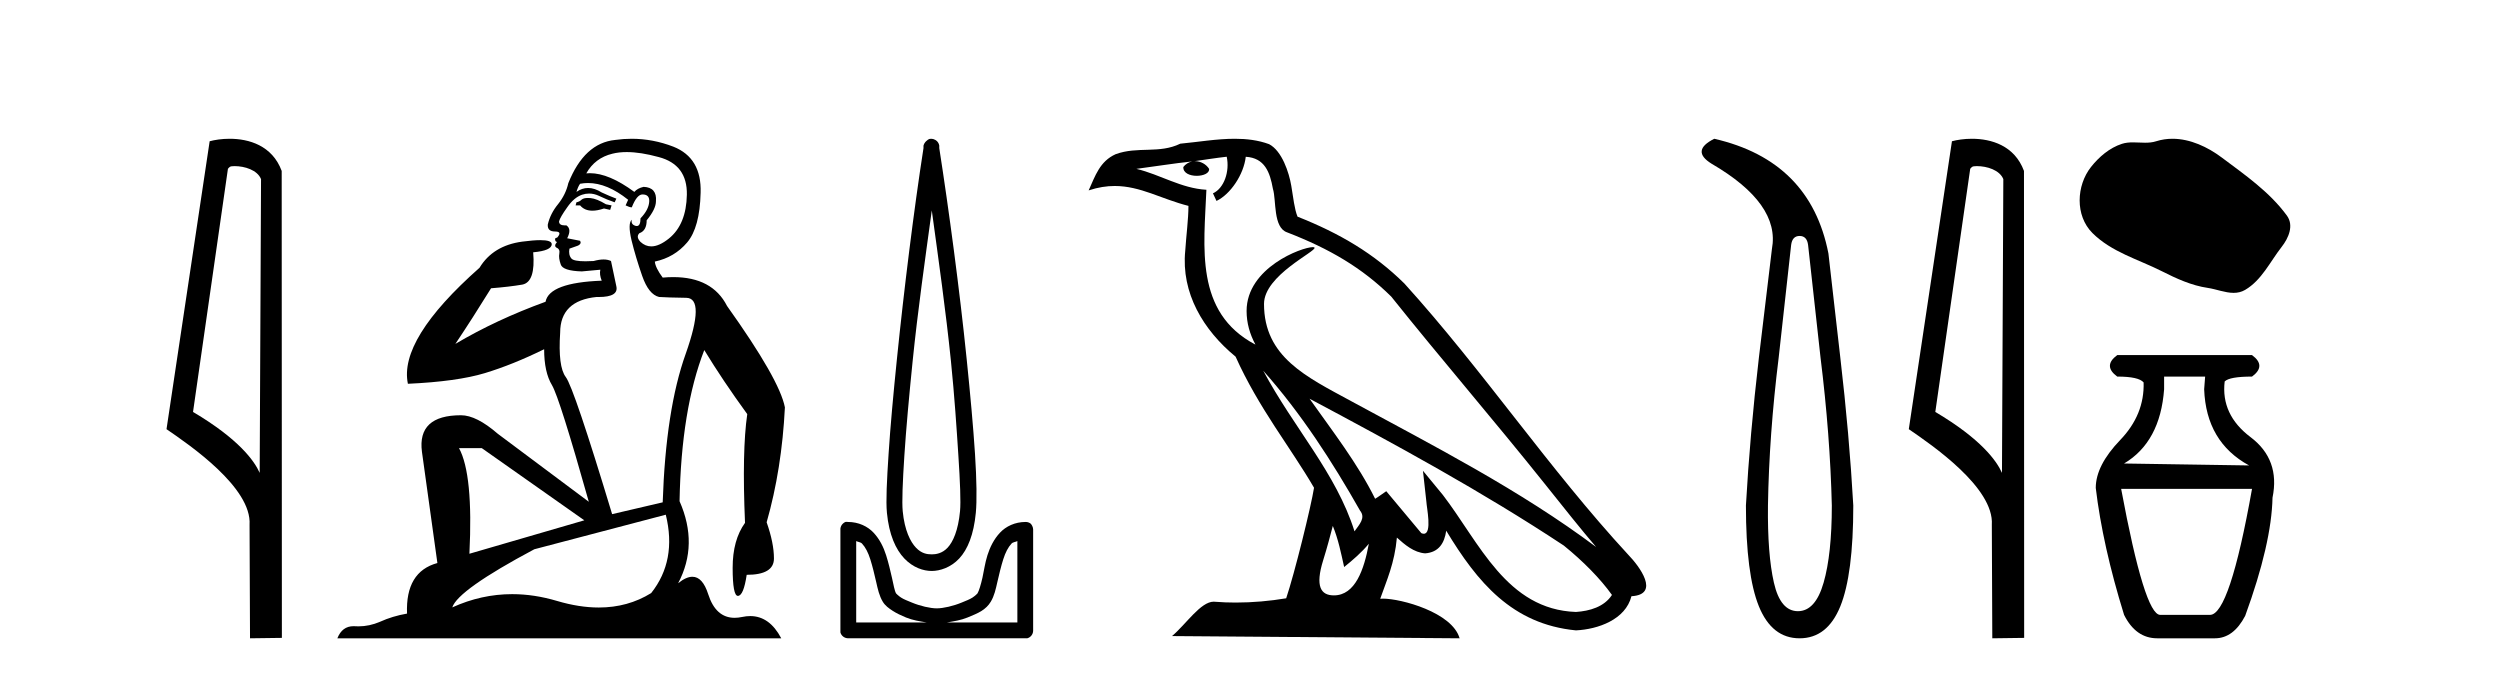 <?xml version='1.0' encoding='UTF-8' standalone='yes'?><svg xmlns='http://www.w3.org/2000/svg' xmlns:xlink='http://www.w3.org/1999/xlink' width='152.0' height='41.0' ><path d='M 14.259 10.1 C 14.884 10.1 15.648 10.34 15.871 10.89 L 15.789 28.751 L 15.789 28.751 C 15.473 28.034 14.531 26.699 11.736 25.046 L 13.858 10.263 C 13.958 10.157 13.955 10.1 14.259 10.1 ZM 15.789 28.751 L 15.789 28.751 C 15.789 28.751 15.789 28.751 15.789 28.751 L 15.789 28.751 L 15.789 28.751 ZM 13.962 8.437 C 13.484 8.437 13.053 8.505 12.747 8.588 L 10.124 26.094 C 11.512 27.044 15.325 29.648 15.173 31.91 L 15.201 38.809 L 17.138 38.783 L 17.127 10.393 C 16.551 8.837 15.12 8.437 13.962 8.437 Z' style='fill:#000000;stroke:none' /><path d='M 35.746 12.036 Q 35.492 12.036 35.373 12.129 Q 35.236 12.266 35.048 12.3 L 34.997 12.488 L 35.27 12.488 Q 35.54 12.81 36.018 12.81 Q 36.327 12.81 36.722 12.676 L 37.098 12.761 L 37.183 12.488 L 36.842 12.419 Q 36.278 12.078 35.902 12.044 Q 35.819 12.036 35.746 12.036 ZM 38.105 9.246 Q 38.944 9.246 40.053 9.55 Q 41.795 10.011 41.761 11.839 Q 41.727 13.649 40.668 14.503 Q 40.074 14.98 39.597 14.98 Q 39.237 14.98 38.943 14.708 Q 38.652 14.401 38.874 14.179 Q 39.318 14.025 39.318 13.393 Q 39.882 12.71 39.882 12.232 Q 39.95 11.395 39.131 11.36 Q 38.755 11.446 38.567 11.668 Q 37.024 10.53 35.865 10.53 Q 35.754 10.53 35.646 10.541 L 35.646 10.541 Q 36.176 9.601 37.235 9.345 Q 37.626 9.246 38.105 9.246 ZM 35.752 11.128 Q 36.919 11.128 38.191 12.146 L 38.037 12.488 Q 38.276 12.607 38.413 12.607 Q 38.721 11.822 39.062 11.822 Q 39.506 11.822 39.472 12.266 Q 39.438 12.761 38.943 13.274 Q 38.943 13.743 38.715 13.743 Q 38.685 13.743 38.652 13.735 Q 38.345 13.649 38.413 13.359 L 38.413 13.359 Q 38.157 13.581 38.396 14.606 Q 38.652 15.648 39.045 16.775 Q 39.438 17.902 40.07 18.056 Q 40.565 18.09 41.727 18.107 Q 42.888 18.124 41.693 21.506 Q 40.48 24.888 40.292 30.542 L 37.217 31.26 Q 34.894 23.573 34.399 22.924 Q 33.921 22.292 34.058 20.225 Q 34.058 18.278 36.278 18.056 Q 36.342 18.058 36.403 18.058 Q 37.62 18.058 37.474 17.407 Q 37.337 16.741 37.149 15.87 Q 36.961 15.776 36.696 15.776 Q 36.432 15.776 36.09 15.87 Q 35.817 15.886 35.597 15.886 Q 34.884 15.886 34.741 15.716 Q 34.553 15.494 34.621 15.118 L 35.151 14.93 Q 35.373 14.811 35.27 14.64 L 34.485 14.486 Q 34.775 13.923 34.433 13.701 Q 34.384 13.704 34.34 13.704 Q 33.989 13.704 33.989 13.461 Q 34.058 13.205 34.485 12.607 Q 34.894 12.01 35.39 11.839 Q 35.603 11.768 35.817 11.768 Q 36.116 11.768 36.415 11.907 Q 36.91 12.146 37.371 12.3 L 37.474 12.078 Q 37.064 11.924 36.585 11.702 Q 36.153 11.429 35.757 11.429 Q 35.387 11.429 35.048 11.668 Q 35.151 11.326 35.27 11.173 Q 35.509 11.128 35.752 11.128 ZM 29.292 27.246 L 35.526 31.635 L 28.54 33.668 Q 28.78 28.851 27.908 27.246 ZM 40.48 31.294 Q 41.163 34.078 39.592 36.059 Q 38.174 36.937 36.409 36.937 Q 35.218 36.937 33.87 36.538 Q 32.48 36.124 31.141 36.124 Q 29.27 36.124 27.498 36.93 Q 27.84 35.871 32.486 33.395 L 40.48 31.294 ZM 38.405 8.437 Q 37.908 8.437 37.405 8.508 Q 35.526 8.696 34.553 11.138 Q 34.399 11.822 33.938 12.402 Q 33.46 12.983 33.306 13.649 Q 33.272 14.076 33.75 14.076 Q 34.211 14.076 33.87 14.452 Q 33.733 14.452 33.75 14.572 Q 33.767 14.708 33.87 14.708 Q 33.648 14.965 33.853 15.067 Q 34.058 15.152 34.006 15.426 Q 33.955 15.682 34.092 16.075 Q 34.211 16.468 35.373 16.502 L 36.5 16.399 L 36.5 16.399 Q 36.432 16.69 36.585 17.065 Q 33.391 17.185 33.169 18.347 Q 30.163 19.44 27.686 20.909 Q 28.728 19.354 29.856 17.527 Q 30.949 17.441 31.752 17.305 Q 32.571 17.151 32.418 15.34 Q 33.545 15.238 33.545 14.845 Q 33.545 14.601 32.852 14.601 Q 32.43 14.601 31.752 14.691 Q 29.975 14.93 29.155 16.28 Q 24.236 20.635 24.8 23.334 Q 27.789 23.197 29.48 22.685 Q 31.171 22.173 33.084 21.233 Q 33.084 22.634 33.562 23.42 Q 34.023 24.205 35.8 30.508 L 30.266 26.374 Q 28.967 25.247 28.028 25.247 Q 25.363 25.247 25.654 27.468 L 26.593 34.232 Q 24.646 34.761 24.748 37.306 Q 23.86 37.46 23.109 37.802 Q 22.46 38.082 21.798 38.082 Q 21.693 38.082 21.589 38.075 Q 21.541 38.072 21.496 38.072 Q 20.801 38.072 20.512 38.809 L 47.5 38.809 Q 46.788 37.457 45.614 37.457 Q 45.379 37.457 45.126 37.511 Q 44.883 37.563 44.665 37.563 Q 43.518 37.563 43.059 36.128 Q 42.72 35.067 42.097 35.067 Q 41.717 35.067 41.231 35.461 Q 42.478 33.104 41.317 30.474 Q 41.419 24.888 42.82 21.284 Q 43.93 23.112 45.433 25.179 Q 45.109 27.399 45.297 31.789 Q 44.545 32.831 44.545 34.522 Q 44.545 36.23 44.863 36.23 Q 44.866 36.23 44.87 36.23 Q 45.211 36.213 45.399 34.949 Q 47.056 34.949 47.056 33.958 Q 47.056 33.019 46.612 31.755 Q 47.534 28.527 47.722 24.769 Q 47.398 23.078 44.204 18.603 Q 43.311 16.848 40.932 16.848 Q 40.624 16.848 40.292 16.878 Q 39.848 16.28 39.814 15.904 Q 41.009 15.648 41.778 14.742 Q 42.547 13.837 42.598 11.719 Q 42.666 9.601 40.941 8.918 Q 39.695 8.437 38.405 8.437 Z' style='fill:#000000;stroke:none' /><path d='M 56.653 12.794 C 57.066 15.813 57.506 18.91 57.815 21.936 C 58.033 24.077 58.166 26.089 58.269 27.694 C 58.373 29.3 58.425 30.514 58.37 31.079 C 58.257 32.26 57.944 32.946 57.613 33.301 C 57.282 33.656 56.892 33.705 56.653 33.705 C 56.361 33.705 56.031 33.654 55.693 33.301 C 55.356 32.948 54.999 32.26 54.885 31.079 C 54.831 30.514 54.882 29.3 54.986 27.694 C 55.09 26.089 55.273 24.077 55.491 21.936 C 55.8 18.908 56.239 15.814 56.653 12.794 ZM 56.614 8.437 C 56.577 8.437 56.539 8.441 56.501 8.45 C 56.445 8.474 56.394 8.508 56.35 8.551 C 56.311 8.58 56.277 8.614 56.249 8.652 C 56.2 8.711 56.165 8.78 56.148 8.854 C 56.141 8.898 56.155 8.962 56.148 9.006 C 55.565 12.756 54.965 17.586 54.532 21.835 C 54.312 23.985 54.131 25.97 54.026 27.593 C 53.921 29.217 53.856 30.462 53.925 31.18 C 54.053 32.508 54.458 33.405 54.986 33.958 C 55.515 34.511 56.138 34.715 56.653 34.715 C 57.14 34.715 57.805 34.509 58.32 33.958 C 58.835 33.406 59.202 32.508 59.33 31.18 C 59.399 30.462 59.384 29.217 59.28 27.593 C 59.175 25.97 58.994 23.985 58.774 21.835 C 58.341 17.586 57.691 12.756 57.108 9.006 C 57.101 8.962 57.114 8.898 57.108 8.854 C 57.099 8.801 57.082 8.75 57.057 8.703 C 57.012 8.617 56.941 8.546 56.855 8.501 C 56.781 8.458 56.698 8.437 56.614 8.437 ZM 52.057 32.897 C 52.161 32.954 52.324 32.956 52.41 33.049 C 52.619 33.273 52.784 33.591 52.915 34.008 C 53.047 34.425 53.168 34.928 53.269 35.372 C 53.369 35.816 53.456 36.225 53.673 36.584 C 53.819 36.827 54.041 36.985 54.279 37.14 C 54.517 37.294 54.787 37.419 55.087 37.544 C 55.493 37.712 55.919 37.774 56.35 37.847 L 52.057 37.847 L 52.057 32.897 ZM 61.856 32.897 L 61.856 37.847 L 57.562 37.847 C 57.993 37.774 58.42 37.712 58.825 37.544 C 59.125 37.419 59.446 37.294 59.684 37.14 C 59.921 36.985 60.093 36.827 60.239 36.584 C 60.456 36.225 60.543 35.816 60.643 35.372 C 60.744 34.928 60.865 34.425 60.997 34.008 C 61.129 33.591 61.293 33.273 61.502 33.049 C 61.589 32.956 61.751 32.954 61.856 32.897 ZM 51.476 31.729 C 51.45 31.729 51.425 31.731 51.4 31.735 C 51.344 31.759 51.292 31.793 51.248 31.836 C 51.163 31.916 51.109 32.023 51.097 32.139 C 51.096 32.156 51.096 32.173 51.097 32.19 L 51.097 38.352 C 51.093 38.386 51.093 38.42 51.097 38.453 C 51.154 38.658 51.339 38.801 51.551 38.807 L 62.361 38.807 C 62.377 38.808 62.394 38.809 62.411 38.809 C 62.428 38.809 62.445 38.808 62.462 38.807 C 62.666 38.749 62.81 38.565 62.815 38.352 L 62.815 32.19 C 62.813 32.12 62.796 32.051 62.765 31.988 C 62.741 31.931 62.707 31.88 62.664 31.836 C 62.579 31.771 62.475 31.735 62.367 31.735 C 62.365 31.735 62.363 31.735 62.361 31.735 C 61.712 31.735 61.159 32.001 60.795 32.392 C 60.431 32.782 60.191 33.268 60.037 33.756 C 59.883 34.243 59.83 34.694 59.734 35.119 C 59.638 35.545 59.522 35.929 59.431 36.079 C 59.428 36.085 59.3 36.22 59.128 36.332 C 58.956 36.444 58.726 36.529 58.471 36.635 C 57.961 36.847 57.349 36.988 56.956 36.988 C 56.563 36.988 55.951 36.847 55.441 36.635 C 55.186 36.529 54.956 36.444 54.784 36.332 C 54.612 36.22 54.484 36.085 54.481 36.079 C 54.391 35.929 54.325 35.545 54.229 35.119 C 54.132 34.694 54.029 34.243 53.875 33.756 C 53.721 33.268 53.482 32.782 53.117 32.392 C 52.753 32.001 52.2 31.735 51.551 31.735 C 51.526 31.731 51.501 31.729 51.476 31.729 Z' style='fill:#000000;stroke:none' /><path d='M 76.805 22.54 L 76.805 22.54 C 79.099 25.118 80.999 28.06 82.692 31.048 C 83.048 31.486 82.647 31.888 82.354 32.305 C 81.238 28.763 78.671 26.03 76.805 22.54 ZM 74.585 9.529 C 74.776 10.422 74.424 11.451 73.747 11.755 L 73.963 12.217 C 74.809 11.815 75.621 10.612 75.742 9.532 C 76.897 9.601 77.212 10.47 77.393 11.479 C 77.609 12.168 77.39 13.841 78.263 14.13 C 80.844 15.129 82.816 16.285 84.586 18.031 C 87.641 21.852 90.834 25.552 93.889 29.376 C 95.076 30.865 96.161 32.228 97.043 33.257 C 92.403 29.789 87.219 27.136 82.134 24.38 C 79.431 22.911 76.852 21.71 76.852 18.477 C 76.852 16.738 80.057 15.281 79.924 15.055 C 79.913 15.035 79.876 15.026 79.817 15.026 C 79.16 15.026 75.793 16.274 75.793 18.907 C 75.793 19.637 75.988 20.313 76.327 20.944 C 76.322 20.944 76.317 20.943 76.312 20.943 C 72.619 18.986 73.205 15.028 73.349 11.538 C 71.814 11.453 70.55 10.616 69.093 10.267 C 70.223 10.121 71.35 9.933 72.483 9.816 L 72.483 9.816 C 72.27 9.858 72.076 9.982 71.946 10.154 C 71.928 10.526 72.349 10.69 72.759 10.69 C 73.159 10.69 73.549 10.534 73.512 10.264 C 73.331 9.982 73.001 9.799 72.663 9.799 C 72.653 9.799 72.643 9.799 72.634 9.799 C 73.197 9.719 73.948 9.599 74.585 9.529 ZM 81.035 31.976 C 81.366 32.78 81.537 33.632 81.724 34.476 C 82.262 34.04 82.784 33.593 83.225 33.06 L 83.225 33.06 C 82.938 34.623 82.401 36.199 81.1 36.199 C 80.312 36.199 79.947 35.667 80.452 34.054 C 80.69 33.293 80.88 32.566 81.035 31.976 ZM 79.621 24.242 L 79.621 24.242 C 84.887 27.047 90.101 29.879 95.081 33.171 C 96.254 34.122 97.299 35.181 98.007 36.172 C 97.537 36.901 96.644 37.152 95.818 37.207 C 91.603 37.06 89.953 32.996 87.726 30.093 L 86.515 28.622 L 86.724 30.507 C 86.738 30.846 87.086 32.452 86.568 32.452 C 86.523 32.452 86.473 32.44 86.416 32.415 L 84.285 29.865 C 84.057 30.015 83.843 30.186 83.608 30.325 C 82.551 28.187 81.004 26.196 79.621 24.242 ZM 75.076 8.437 C 73.97 8.437 72.836 8.636 71.761 8.736 C 70.479 9.361 69.18 8.884 67.835 9.373 C 66.864 9.809 66.592 10.693 66.19 11.576 C 66.762 11.386 67.283 11.308 67.774 11.308 C 69.341 11.308 70.602 12.097 72.258 12.518 C 72.255 13.349 72.125 14.292 72.063 15.242 C 71.806 17.816 73.163 20.076 75.124 21.685 C 76.529 24.814 78.473 27.214 79.893 29.655 C 79.723 30.752 78.703 34.89 78.2 36.376 C 77.214 36.542 76.162 36.636 75.128 36.636 C 74.71 36.636 74.296 36.62 73.889 36.588 C 73.858 36.584 73.826 36.582 73.795 36.582 C 72.997 36.582 72.12 37.945 71.259 38.673 L 88.744 38.809 C 88.298 37.233 85.191 36.397 84.087 36.397 C 84.024 36.397 83.967 36.399 83.917 36.405 C 84.307 35.29 84.793 34.243 84.931 32.686 C 85.419 33.123 85.967 33.595 86.65 33.644 C 87.485 33.582 87.824 33.011 87.93 32.267 C 89.822 35.396 91.937 37.951 95.818 38.327 C 97.159 38.261 98.83 37.675 99.192 36.25 C 100.971 36.149 99.666 34.416 99.006 33.737 C 94.166 28.498 90.17 22.517 85.387 17.238 C 83.545 15.421 81.465 14.192 78.89 13.173 C 78.698 12.702 78.635 12.032 78.51 11.295 C 78.374 10.491 77.945 9.174 77.161 8.765 C 76.493 8.519 75.79 8.437 75.076 8.437 Z' style='fill:#000000;stroke:none' /><path d='M 109.416 14.346 Q 109.863 14.346 109.932 14.896 L 110.687 21.733 Q 111.272 26.44 111.375 30.735 Q 111.375 33.69 110.876 35.425 Q 110.378 37.16 109.313 37.16 Q 108.248 37.16 107.853 35.425 Q 107.458 33.69 107.492 30.735 Q 107.561 26.44 108.145 21.733 L 108.901 14.896 Q 108.97 14.346 109.416 14.346 ZM 104.228 8.437 Q 102.785 9.158 104.056 9.949 Q 108.248 12.388 107.733 15.137 L 106.942 21.733 Q 106.393 26.44 106.152 30.735 Q 106.152 34.927 106.942 36.868 Q 107.733 38.809 109.416 38.809 Q 111.1 38.809 111.89 36.868 Q 112.68 34.927 112.68 30.735 Q 112.44 26.44 111.89 21.733 L 111.168 15.411 Q 110.069 9.777 104.228 8.437 Z' style='fill:#000000;stroke:none' /><path d='M 120.19 10.1 C 120.815 10.1 121.579 10.34 121.802 10.89 L 121.72 28.751 L 121.72 28.751 C 121.403 28.034 120.462 26.699 117.667 25.046 L 119.789 10.263 C 119.889 10.157 119.886 10.1 120.19 10.1 ZM 121.72 28.751 L 121.72 28.751 C 121.72 28.751 121.72 28.751 121.72 28.751 L 121.72 28.751 L 121.72 28.751 ZM 119.893 8.437 C 119.415 8.437 118.983 8.505 118.678 8.588 L 116.055 26.094 C 117.442 27.044 121.256 29.648 121.103 31.91 L 121.132 38.809 L 123.069 38.783 L 123.058 10.393 C 122.482 8.837 121.051 8.437 119.893 8.437 Z' style='fill:#000000;stroke:none' /><path d='M 132.087 8.437 C 131.756 8.437 131.424 8.484 131.096 8.588 C 130.876 8.659 130.649 8.677 130.42 8.677 C 130.176 8.677 129.93 8.656 129.686 8.656 C 129.458 8.656 129.232 8.674 129.013 8.745 C 128.263 8.987 127.617 9.539 127.13 10.157 C 126.244 11.281 126.154 13.104 127.22 14.168 C 128.385 15.33 130.008 15.767 131.434 16.487 C 132.326 16.937 133.243 17.361 134.24 17.506 C 134.748 17.581 135.285 17.806 135.803 17.806 C 136.042 17.806 136.277 17.758 136.503 17.626 C 137.516 17.033 138.024 15.906 138.725 15.011 C 139.148 14.471 139.481 13.707 139.041 13.105 C 137.992 11.67 136.498 10.637 135.085 9.579 C 134.226 8.935 133.163 8.437 132.087 8.437 Z' style='fill:#000000;stroke:none' /><path d='M 134.072 22.896 L 134.013 23.668 Q 134.132 26.874 136.744 28.299 L 129.144 28.181 Q 131.341 26.874 131.578 23.668 L 131.578 22.896 ZM 136.923 29.724 Q 135.557 37.384 134.369 37.384 L 131.341 37.384 Q 130.391 37.384 128.966 29.724 ZM 128.728 21.59 Q 127.838 22.243 128.728 22.896 Q 130.035 22.896 130.332 23.252 Q 130.391 25.212 128.906 26.755 Q 127.422 28.299 127.422 29.665 Q 127.838 33.168 129.144 37.384 Q 129.856 38.809 131.163 38.809 L 134.666 38.809 Q 135.794 38.809 136.507 37.444 Q 138.11 33.05 138.169 30.259 Q 138.645 27.943 136.833 26.577 Q 135.022 25.212 135.26 23.193 Q 135.557 22.896 136.923 22.896 Q 137.813 22.243 136.923 21.59 Z' style='fill:#000000;stroke:none' /></svg>